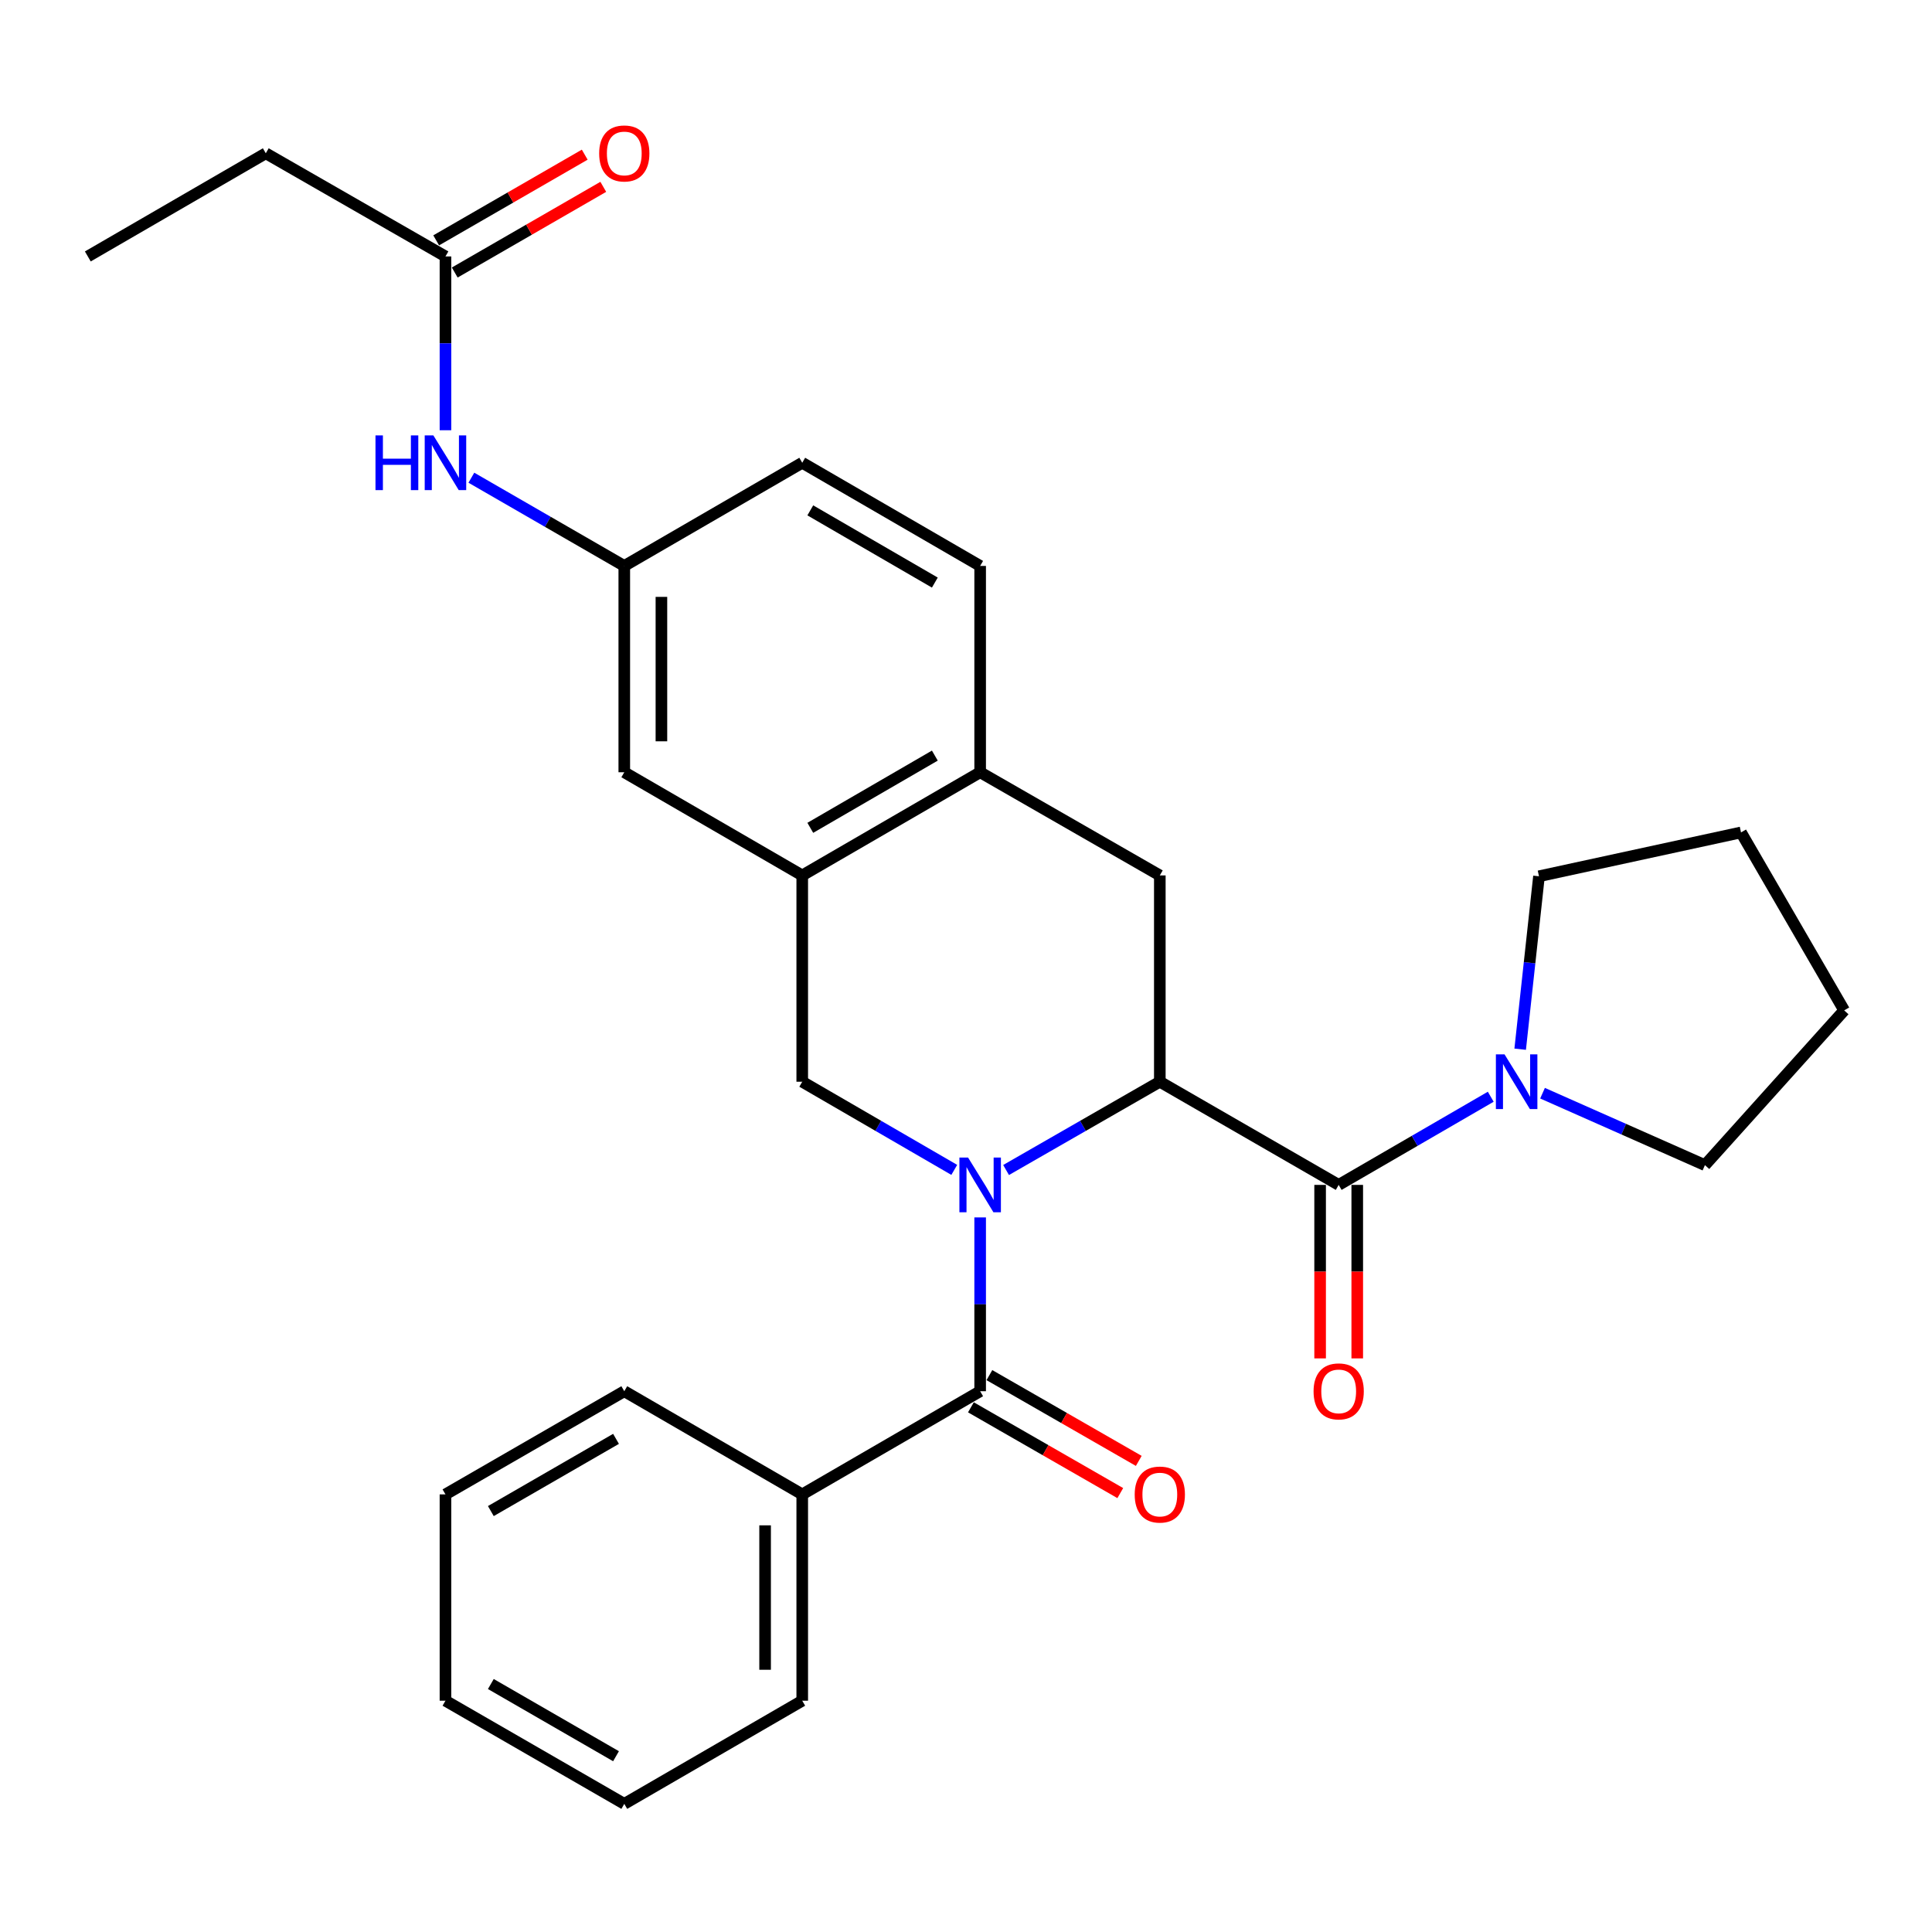 <?xml version='1.0' encoding='iso-8859-1'?>
<svg version='1.1' baseProfile='full'
              xmlns='http://www.w3.org/2000/svg'
                      xmlns:rdkit='http://www.rdkit.org/xml'
                      xmlns:xlink='http://www.w3.org/1999/xlink'
                  xml:space='preserve'
width='1000px' height='1000px' viewBox='0 0 1000 1000'>
<!-- END OF HEADER -->
<rect style='opacity:1.0;fill:#FFFFFF;stroke:none' width='1000' height='1000' x='0' y='0'> </rect>
<path class='bond-0' d='M 520.746,605.594 L 560.533,582.747' style='fill:none;fill-rule:evenodd;stroke:#0000FF;stroke-width:6px;stroke-linecap:butt;stroke-linejoin:miter;stroke-opacity:1' />
<path class='bond-0' d='M 560.533,582.747 L 600.321,559.9' style='fill:none;fill-rule:evenodd;stroke:#000000;stroke-width:6px;stroke-linecap:butt;stroke-linejoin:miter;stroke-opacity:1' />
<path class='bond-1' d='M 507.325,630.131 L 507.325,675.112' style='fill:none;fill-rule:evenodd;stroke:#0000FF;stroke-width:6px;stroke-linecap:butt;stroke-linejoin:miter;stroke-opacity:1' />
<path class='bond-1' d='M 507.325,675.112 L 507.325,720.092' style='fill:none;fill-rule:evenodd;stroke:#000000;stroke-width:6px;stroke-linecap:butt;stroke-linejoin:miter;stroke-opacity:1' />
<path class='bond-3' d='M 493.924,605.529 L 454.581,582.715' style='fill:none;fill-rule:evenodd;stroke:#0000FF;stroke-width:6px;stroke-linecap:butt;stroke-linejoin:miter;stroke-opacity:1' />
<path class='bond-3' d='M 454.581,582.715 L 415.237,559.9' style='fill:none;fill-rule:evenodd;stroke:#000000;stroke-width:6px;stroke-linecap:butt;stroke-linejoin:miter;stroke-opacity:1' />
<path class='bond-2' d='M 600.321,559.9 L 692.9,613.301' style='fill:none;fill-rule:evenodd;stroke:#000000;stroke-width:6px;stroke-linecap:butt;stroke-linejoin:miter;stroke-opacity:1' />
<path class='bond-4' d='M 600.321,559.9 L 600.321,453.119' style='fill:none;fill-rule:evenodd;stroke:#000000;stroke-width:6px;stroke-linecap:butt;stroke-linejoin:miter;stroke-opacity:1' />
<path class='bond-10' d='M 502.54,728.426 L 541.197,750.625' style='fill:none;fill-rule:evenodd;stroke:#000000;stroke-width:6px;stroke-linecap:butt;stroke-linejoin:miter;stroke-opacity:1' />
<path class='bond-10' d='M 541.197,750.625 L 579.854,772.823' style='fill:none;fill-rule:evenodd;stroke:#FF0000;stroke-width:6px;stroke-linecap:butt;stroke-linejoin:miter;stroke-opacity:1' />
<path class='bond-10' d='M 512.111,711.759 L 550.768,733.957' style='fill:none;fill-rule:evenodd;stroke:#000000;stroke-width:6px;stroke-linecap:butt;stroke-linejoin:miter;stroke-opacity:1' />
<path class='bond-10' d='M 550.768,733.957 L 589.425,756.155' style='fill:none;fill-rule:evenodd;stroke:#FF0000;stroke-width:6px;stroke-linecap:butt;stroke-linejoin:miter;stroke-opacity:1' />
<path class='bond-13' d='M 507.325,720.092 L 415.237,773.494' style='fill:none;fill-rule:evenodd;stroke:#000000;stroke-width:6px;stroke-linecap:butt;stroke-linejoin:miter;stroke-opacity:1' />
<path class='bond-5' d='M 692.9,613.301 L 732.254,590.485' style='fill:none;fill-rule:evenodd;stroke:#000000;stroke-width:6px;stroke-linecap:butt;stroke-linejoin:miter;stroke-opacity:1' />
<path class='bond-5' d='M 732.254,590.485 L 771.607,567.669' style='fill:none;fill-rule:evenodd;stroke:#0000FF;stroke-width:6px;stroke-linecap:butt;stroke-linejoin:miter;stroke-opacity:1' />
<path class='bond-11' d='M 683.29,613.301 L 683.29,658.202' style='fill:none;fill-rule:evenodd;stroke:#000000;stroke-width:6px;stroke-linecap:butt;stroke-linejoin:miter;stroke-opacity:1' />
<path class='bond-11' d='M 683.29,658.202 L 683.29,703.103' style='fill:none;fill-rule:evenodd;stroke:#FF0000;stroke-width:6px;stroke-linecap:butt;stroke-linejoin:miter;stroke-opacity:1' />
<path class='bond-11' d='M 702.51,613.301 L 702.51,658.202' style='fill:none;fill-rule:evenodd;stroke:#000000;stroke-width:6px;stroke-linecap:butt;stroke-linejoin:miter;stroke-opacity:1' />
<path class='bond-11' d='M 702.51,658.202 L 702.51,703.103' style='fill:none;fill-rule:evenodd;stroke:#FF0000;stroke-width:6px;stroke-linecap:butt;stroke-linejoin:miter;stroke-opacity:1' />
<path class='bond-6' d='M 415.237,559.9 L 415.237,453.119' style='fill:none;fill-rule:evenodd;stroke:#000000;stroke-width:6px;stroke-linecap:butt;stroke-linejoin:miter;stroke-opacity:1' />
<path class='bond-29' d='M 600.321,453.119 L 507.325,399.717' style='fill:none;fill-rule:evenodd;stroke:#000000;stroke-width:6px;stroke-linecap:butt;stroke-linejoin:miter;stroke-opacity:1' />
<path class='bond-18' d='M 786.84,543.065 L 791.707,498.311' style='fill:none;fill-rule:evenodd;stroke:#0000FF;stroke-width:6px;stroke-linecap:butt;stroke-linejoin:miter;stroke-opacity:1' />
<path class='bond-18' d='M 791.707,498.311 L 796.574,453.556' style='fill:none;fill-rule:evenodd;stroke:#000000;stroke-width:6px;stroke-linecap:butt;stroke-linejoin:miter;stroke-opacity:1' />
<path class='bond-19' d='M 798.414,565.838 L 840.441,584.454' style='fill:none;fill-rule:evenodd;stroke:#0000FF;stroke-width:6px;stroke-linecap:butt;stroke-linejoin:miter;stroke-opacity:1' />
<path class='bond-19' d='M 840.441,584.454 L 882.468,603.071' style='fill:none;fill-rule:evenodd;stroke:#000000;stroke-width:6px;stroke-linecap:butt;stroke-linejoin:miter;stroke-opacity:1' />
<path class='bond-7' d='M 415.237,453.119 L 507.325,399.717' style='fill:none;fill-rule:evenodd;stroke:#000000;stroke-width:6px;stroke-linecap:butt;stroke-linejoin:miter;stroke-opacity:1' />
<path class='bond-7' d='M 419.408,428.481 L 483.87,391.1' style='fill:none;fill-rule:evenodd;stroke:#000000;stroke-width:6px;stroke-linecap:butt;stroke-linejoin:miter;stroke-opacity:1' />
<path class='bond-12' d='M 415.237,453.119 L 323.128,399.717' style='fill:none;fill-rule:evenodd;stroke:#000000;stroke-width:6px;stroke-linecap:butt;stroke-linejoin:miter;stroke-opacity:1' />
<path class='bond-16' d='M 507.325,399.717 L 507.325,292.926' style='fill:none;fill-rule:evenodd;stroke:#000000;stroke-width:6px;stroke-linecap:butt;stroke-linejoin:miter;stroke-opacity:1' />
<path class='bond-8' d='M 230.57,132.733 L 230.57,177.714' style='fill:none;fill-rule:evenodd;stroke:#000000;stroke-width:6px;stroke-linecap:butt;stroke-linejoin:miter;stroke-opacity:1' />
<path class='bond-8' d='M 230.57,177.714 L 230.57,222.695' style='fill:none;fill-rule:evenodd;stroke:#0000FF;stroke-width:6px;stroke-linecap:butt;stroke-linejoin:miter;stroke-opacity:1' />
<path class='bond-15' d='M 235.372,141.057 L 273.815,118.882' style='fill:none;fill-rule:evenodd;stroke:#000000;stroke-width:6px;stroke-linecap:butt;stroke-linejoin:miter;stroke-opacity:1' />
<path class='bond-15' d='M 273.815,118.882 L 312.259,96.707' style='fill:none;fill-rule:evenodd;stroke:#FF0000;stroke-width:6px;stroke-linecap:butt;stroke-linejoin:miter;stroke-opacity:1' />
<path class='bond-15' d='M 225.768,124.408 L 264.211,102.233' style='fill:none;fill-rule:evenodd;stroke:#000000;stroke-width:6px;stroke-linecap:butt;stroke-linejoin:miter;stroke-opacity:1' />
<path class='bond-15' d='M 264.211,102.233 L 302.655,80.057' style='fill:none;fill-rule:evenodd;stroke:#FF0000;stroke-width:6px;stroke-linecap:butt;stroke-linejoin:miter;stroke-opacity:1' />
<path class='bond-20' d='M 230.57,132.733 L 137.575,79.342' style='fill:none;fill-rule:evenodd;stroke:#000000;stroke-width:6px;stroke-linecap:butt;stroke-linejoin:miter;stroke-opacity:1' />
<path class='bond-9' d='M 243.982,247.262 L 283.555,270.094' style='fill:none;fill-rule:evenodd;stroke:#0000FF;stroke-width:6px;stroke-linecap:butt;stroke-linejoin:miter;stroke-opacity:1' />
<path class='bond-9' d='M 283.555,270.094 L 323.128,292.926' style='fill:none;fill-rule:evenodd;stroke:#000000;stroke-width:6px;stroke-linecap:butt;stroke-linejoin:miter;stroke-opacity:1' />
<path class='bond-14' d='M 323.128,399.717 L 323.128,292.926' style='fill:none;fill-rule:evenodd;stroke:#000000;stroke-width:6px;stroke-linecap:butt;stroke-linejoin:miter;stroke-opacity:1' />
<path class='bond-14' d='M 342.348,383.699 L 342.348,308.944' style='fill:none;fill-rule:evenodd;stroke:#000000;stroke-width:6px;stroke-linecap:butt;stroke-linejoin:miter;stroke-opacity:1' />
<path class='bond-21' d='M 415.237,773.494 L 415.237,880.285' style='fill:none;fill-rule:evenodd;stroke:#000000;stroke-width:6px;stroke-linecap:butt;stroke-linejoin:miter;stroke-opacity:1' />
<path class='bond-21' d='M 396.017,789.512 L 396.017,864.267' style='fill:none;fill-rule:evenodd;stroke:#000000;stroke-width:6px;stroke-linecap:butt;stroke-linejoin:miter;stroke-opacity:1' />
<path class='bond-22' d='M 415.237,773.494 L 323.128,720.092' style='fill:none;fill-rule:evenodd;stroke:#000000;stroke-width:6px;stroke-linecap:butt;stroke-linejoin:miter;stroke-opacity:1' />
<path class='bond-17' d='M 323.128,292.926 L 415.237,239.525' style='fill:none;fill-rule:evenodd;stroke:#000000;stroke-width:6px;stroke-linecap:butt;stroke-linejoin:miter;stroke-opacity:1' />
<path class='bond-30' d='M 507.325,292.926 L 415.237,239.525' style='fill:none;fill-rule:evenodd;stroke:#000000;stroke-width:6px;stroke-linecap:butt;stroke-linejoin:miter;stroke-opacity:1' />
<path class='bond-30' d='M 483.87,301.543 L 419.408,264.162' style='fill:none;fill-rule:evenodd;stroke:#000000;stroke-width:6px;stroke-linecap:butt;stroke-linejoin:miter;stroke-opacity:1' />
<path class='bond-24' d='M 796.574,453.556 L 901.144,430.865' style='fill:none;fill-rule:evenodd;stroke:#000000;stroke-width:6px;stroke-linecap:butt;stroke-linejoin:miter;stroke-opacity:1' />
<path class='bond-25' d='M 882.468,603.071 L 954.545,522.975' style='fill:none;fill-rule:evenodd;stroke:#000000;stroke-width:6px;stroke-linecap:butt;stroke-linejoin:miter;stroke-opacity:1' />
<path class='bond-23' d='M 137.575,79.342 L 45.455,132.733' style='fill:none;fill-rule:evenodd;stroke:#000000;stroke-width:6px;stroke-linecap:butt;stroke-linejoin:miter;stroke-opacity:1' />
<path class='bond-26' d='M 415.237,880.285 L 323.128,933.676' style='fill:none;fill-rule:evenodd;stroke:#000000;stroke-width:6px;stroke-linecap:butt;stroke-linejoin:miter;stroke-opacity:1' />
<path class='bond-27' d='M 323.128,720.092 L 230.57,773.494' style='fill:none;fill-rule:evenodd;stroke:#000000;stroke-width:6px;stroke-linecap:butt;stroke-linejoin:miter;stroke-opacity:1' />
<path class='bond-27' d='M 318.85,744.751 L 254.059,782.132' style='fill:none;fill-rule:evenodd;stroke:#000000;stroke-width:6px;stroke-linecap:butt;stroke-linejoin:miter;stroke-opacity:1' />
<path class='bond-32' d='M 901.144,430.865 L 954.545,522.975' style='fill:none;fill-rule:evenodd;stroke:#000000;stroke-width:6px;stroke-linecap:butt;stroke-linejoin:miter;stroke-opacity:1' />
<path class='bond-31' d='M 323.128,933.676 L 230.57,880.285' style='fill:none;fill-rule:evenodd;stroke:#000000;stroke-width:6px;stroke-linecap:butt;stroke-linejoin:miter;stroke-opacity:1' />
<path class='bond-31' d='M 318.848,909.018 L 254.058,871.645' style='fill:none;fill-rule:evenodd;stroke:#000000;stroke-width:6px;stroke-linecap:butt;stroke-linejoin:miter;stroke-opacity:1' />
<path class='bond-28' d='M 230.57,773.494 L 230.57,880.285' style='fill:none;fill-rule:evenodd;stroke:#000000;stroke-width:6px;stroke-linecap:butt;stroke-linejoin:miter;stroke-opacity:1' />
<path  class='atom-0' d='M 501.065 599.141
L 510.345 614.141
Q 511.265 615.621, 512.745 618.301
Q 514.225 620.981, 514.305 621.141
L 514.305 599.141
L 518.065 599.141
L 518.065 627.461
L 514.185 627.461
L 504.225 611.061
Q 503.065 609.141, 501.825 606.941
Q 500.625 604.741, 500.265 604.061
L 500.265 627.461
L 496.585 627.461
L 496.585 599.141
L 501.065 599.141
' fill='#0000FF'/>
<path  class='atom-6' d='M 778.749 545.74
L 788.029 560.74
Q 788.949 562.22, 790.429 564.9
Q 791.909 567.58, 791.989 567.74
L 791.989 545.74
L 795.749 545.74
L 795.749 574.06
L 791.869 574.06
L 781.909 557.66
Q 780.749 555.74, 779.509 553.54
Q 778.309 551.34, 777.949 550.66
L 777.949 574.06
L 774.269 574.06
L 774.269 545.74
L 778.749 545.74
' fill='#0000FF'/>
<path  class='atom-10' d='M 194.35 225.365
L 198.19 225.365
L 198.19 237.405
L 212.67 237.405
L 212.67 225.365
L 216.51 225.365
L 216.51 253.685
L 212.67 253.685
L 212.67 240.605
L 198.19 240.605
L 198.19 253.685
L 194.35 253.685
L 194.35 225.365
' fill='#0000FF'/>
<path  class='atom-10' d='M 224.31 225.365
L 233.59 240.365
Q 234.51 241.845, 235.99 244.525
Q 237.47 247.205, 237.55 247.365
L 237.55 225.365
L 241.31 225.365
L 241.31 253.685
L 237.43 253.685
L 227.47 237.285
Q 226.31 235.365, 225.07 233.165
Q 223.87 230.965, 223.51 230.285
L 223.51 253.685
L 219.83 253.685
L 219.83 225.365
L 224.31 225.365
' fill='#0000FF'/>
<path  class='atom-11' d='M 587.321 773.574
Q 587.321 766.774, 590.681 762.974
Q 594.041 759.174, 600.321 759.174
Q 606.601 759.174, 609.961 762.974
Q 613.321 766.774, 613.321 773.574
Q 613.321 780.454, 609.921 784.374
Q 606.521 788.254, 600.321 788.254
Q 594.081 788.254, 590.681 784.374
Q 587.321 780.494, 587.321 773.574
M 600.321 785.054
Q 604.641 785.054, 606.961 782.174
Q 609.321 779.254, 609.321 773.574
Q 609.321 768.014, 606.961 765.214
Q 604.641 762.374, 600.321 762.374
Q 596.001 762.374, 593.641 765.174
Q 591.321 767.974, 591.321 773.574
Q 591.321 779.294, 593.641 782.174
Q 596.001 785.054, 600.321 785.054
' fill='#FF0000'/>
<path  class='atom-12' d='M 679.9 720.172
Q 679.9 713.372, 683.26 709.572
Q 686.62 705.772, 692.9 705.772
Q 699.18 705.772, 702.54 709.572
Q 705.9 713.372, 705.9 720.172
Q 705.9 727.052, 702.5 730.972
Q 699.1 734.852, 692.9 734.852
Q 686.66 734.852, 683.26 730.972
Q 679.9 727.092, 679.9 720.172
M 692.9 731.652
Q 697.22 731.652, 699.54 728.772
Q 701.9 725.852, 701.9 720.172
Q 701.9 714.612, 699.54 711.812
Q 697.22 708.972, 692.9 708.972
Q 688.58 708.972, 686.22 711.772
Q 683.9 714.572, 683.9 720.172
Q 683.9 725.892, 686.22 728.772
Q 688.58 731.652, 692.9 731.652
' fill='#FF0000'/>
<path  class='atom-16' d='M 310.128 79.422
Q 310.128 72.622, 313.488 68.822
Q 316.848 65.022, 323.128 65.022
Q 329.408 65.022, 332.768 68.822
Q 336.128 72.622, 336.128 79.422
Q 336.128 86.302, 332.728 90.222
Q 329.328 94.102, 323.128 94.102
Q 316.888 94.102, 313.488 90.222
Q 310.128 86.342, 310.128 79.422
M 323.128 90.902
Q 327.448 90.902, 329.768 88.022
Q 332.128 85.102, 332.128 79.422
Q 332.128 73.862, 329.768 71.062
Q 327.448 68.222, 323.128 68.222
Q 318.808 68.222, 316.448 71.022
Q 314.128 73.822, 314.128 79.422
Q 314.128 85.142, 316.448 88.022
Q 318.808 90.902, 323.128 90.902
' fill='#FF0000'/>
</svg>
